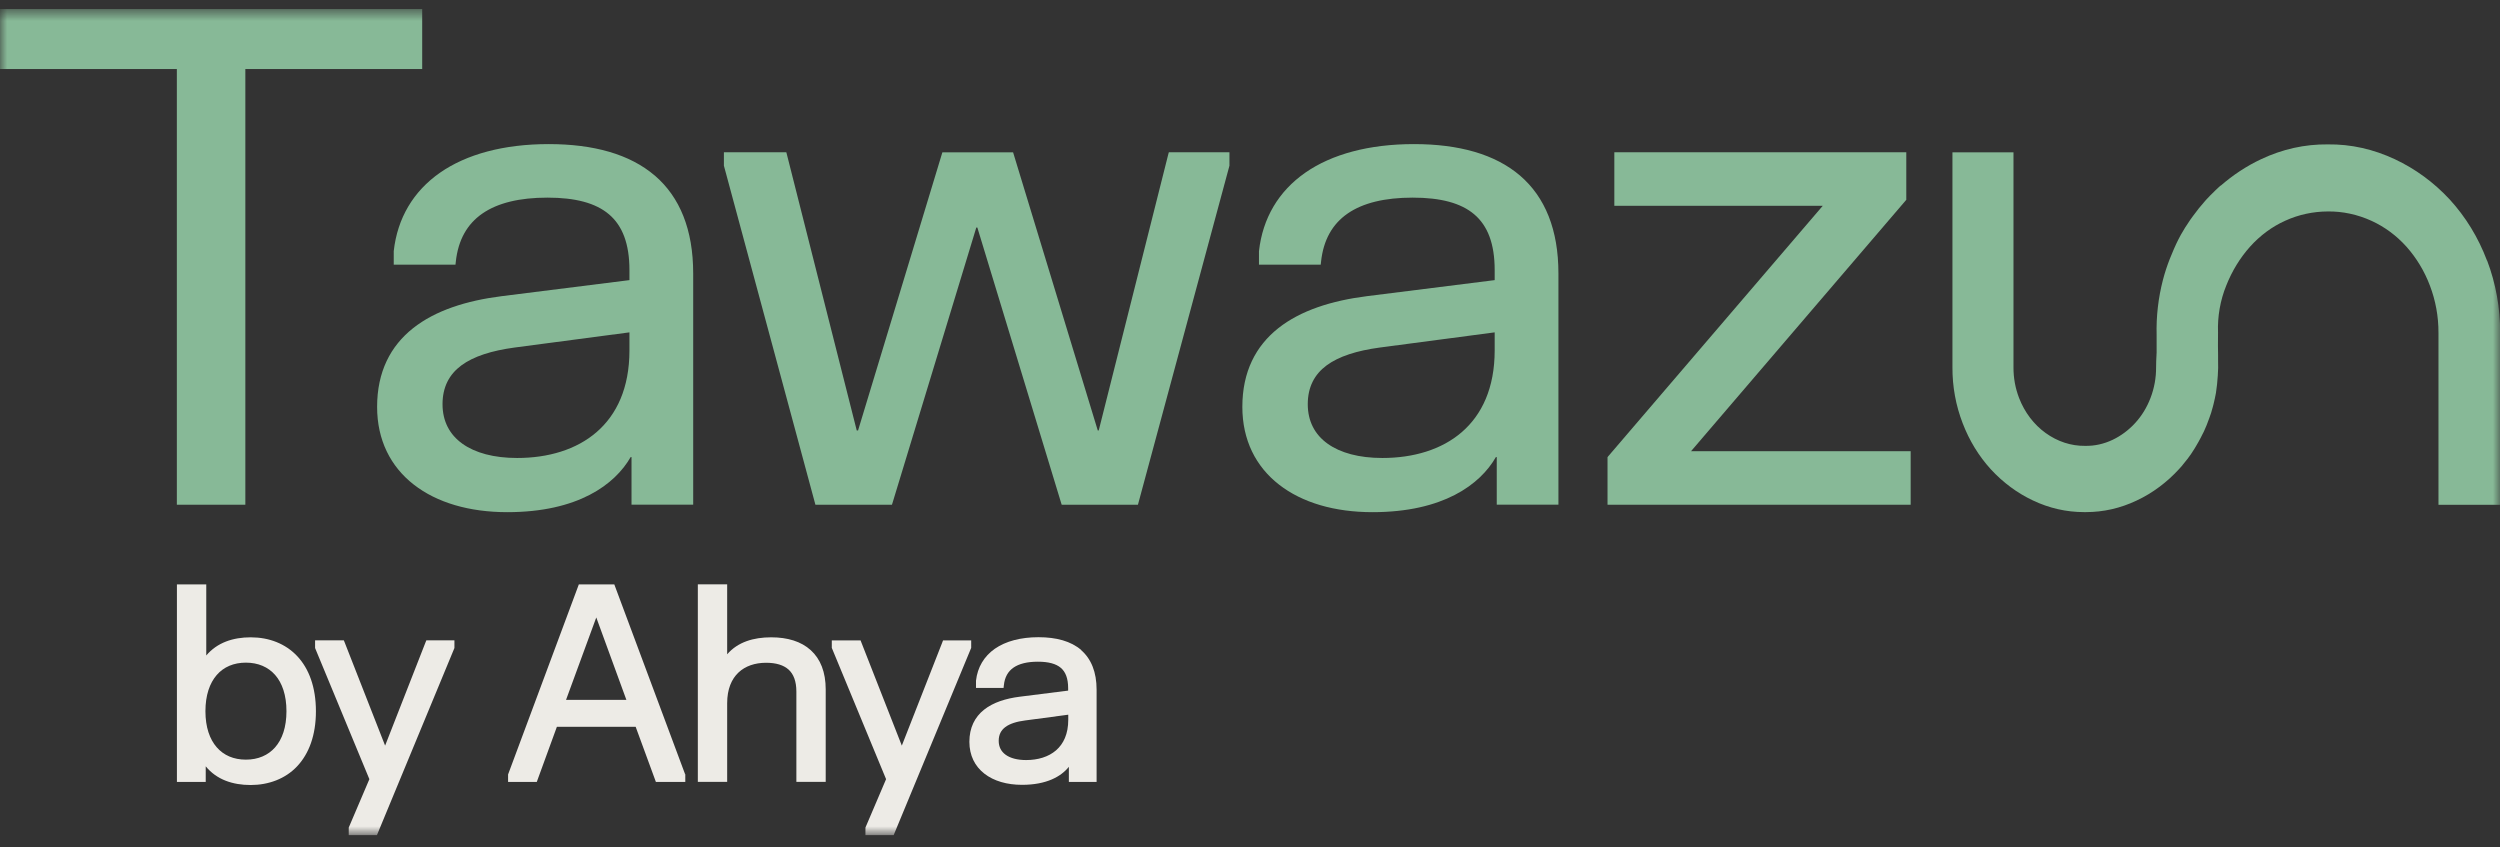 <svg width="180" height="61" viewBox="0 0 180 61" fill="none" xmlns="http://www.w3.org/2000/svg">
<rect x="0" y="0" width="180" height="61" fill="#333333" stroke="none"/>
<mask id="mask0_60_128" style="mask-type:luminance" maskUnits="userSpaceOnUse" x="0" y="0" width="180" height="61">
<path d="M180 0.652H0V60.128H180V0.652Z" fill="white"/>
</mask>
<g mask="url(#mask0_60_128)">
<path d="M121.755 32.486L137.201 14.446L137.253 14.386V14.31V11.175V10.962H137.04H116.445H116.232V11.175V14.603V14.816H116.445H131.239L115.793 32.852L115.742 32.916V32.992V36.127V36.34H115.955H137.355H137.568V36.127V32.698V32.486H137.355H121.755Z" fill="#87B997"/>
<path d="M109.444 12.644C107.646 11.103 105.04 10.375 101.804 10.375C98.567 10.375 95.888 11.103 93.976 12.436C92.06 13.773 90.91 15.706 90.646 18.083V19.054H95.092L95.113 18.862C95.279 17.274 95.939 16.128 97.03 15.374C98.133 14.612 99.7 14.229 101.71 14.229C103.72 14.229 105.181 14.612 106.147 15.434C107.11 16.252 107.617 17.542 107.617 19.45V20.169L98.426 21.323C95.884 21.643 93.644 22.354 92.034 23.632C90.416 24.918 89.449 26.762 89.449 29.296C89.449 31.685 90.42 33.593 92.09 34.892C93.755 36.191 96.093 36.876 98.818 36.876C103.903 36.876 106.569 34.892 107.706 32.907H107.766V36.335H112.207V19.692C112.207 16.537 111.249 14.195 109.444 12.644ZM107.617 25.229C107.617 27.933 106.701 29.858 105.249 31.114C103.792 32.375 101.769 32.975 99.529 32.975C97.856 32.975 96.51 32.609 95.586 31.945C94.67 31.289 94.159 30.331 94.159 29.1C94.159 27.869 94.641 26.958 95.513 26.31C96.399 25.655 97.698 25.246 99.338 25.024L107.617 23.93V25.229Z" fill="#87B997"/>
<path d="M84.316 10.962H84.155L84.112 11.124L79.108 30.995H79.04L72.988 11.116L72.942 10.966H67.853L67.806 11.116L61.78 30.995H61.686L56.657 11.124L56.614 10.962H52.121V11.938L52.13 11.963L58.667 36.182L58.709 36.34H64.22L64.267 36.191L70.293 16.384H70.369L76.395 36.191L76.442 36.34H81.932L81.974 36.182L88.511 11.963L88.52 11.938V10.962H84.321H84.316Z" fill="#87B997"/>
<path d="M47.151 12.644H47.147C45.349 11.103 42.743 10.375 39.507 10.375C36.27 10.375 33.591 11.103 31.679 12.436C29.763 13.773 28.613 15.706 28.349 18.083V19.054H32.795L32.816 18.862C32.982 17.274 33.642 16.128 34.733 15.374C35.836 14.612 37.403 14.229 39.413 14.229C41.423 14.229 42.884 14.612 43.85 15.434C44.813 16.252 45.32 17.542 45.32 19.45V20.169L36.13 21.323C33.587 21.643 31.347 22.354 29.737 23.632C28.119 24.918 27.152 26.762 27.152 29.296C27.152 31.685 28.123 33.593 29.793 34.892C31.458 36.191 33.796 36.876 36.521 36.876C41.606 36.876 44.272 34.892 45.409 32.907H45.469V36.335H49.91V19.692C49.91 16.537 48.952 14.195 47.151 12.644ZM45.32 25.229C45.32 27.933 44.404 29.858 42.952 31.114C41.495 32.375 39.473 32.975 37.233 32.975C35.559 32.975 34.213 32.609 33.289 31.945C32.373 31.289 31.862 30.331 31.862 29.1C31.862 27.869 32.344 26.958 33.217 26.31C34.102 25.655 35.401 25.246 37.041 25.024L45.32 23.93V25.229Z" fill="#87B997"/>
<path d="M12.733 36.34H12.946H17.452H17.665V36.127V4.97H30.185H30.398V4.757V0.865V0.652H30.185H0.213H0V0.865V4.757V4.97H0.213H12.733V36.127V36.34Z" fill="#87B997"/>
<path d="M30.841 46.105H30.696L30.641 46.241L27.728 53.685L24.811 46.241L24.755 46.105H24.61H22.898H22.686V46.318V46.607V46.65L22.698 46.688L26.595 56.1L25.126 59.545L25.109 59.583V59.63V59.915V60.128H25.322H27H27.14L27.195 59.996L32.706 46.688L32.719 46.65V46.607V46.318V46.105H32.506H30.841Z" fill="#EDEBE6"/>
<path d="M18.049 45.887C16.784 45.887 15.638 46.262 14.851 47.195V42.076H12.738V56.3H14.812V55.175C15.6 56.138 16.758 56.521 18.049 56.521C19.339 56.521 20.549 56.074 21.396 55.171C22.244 54.268 22.746 52.94 22.746 51.211C22.746 49.482 22.248 48.145 21.4 47.242C20.549 46.339 19.369 45.887 18.049 45.887ZM19.812 53.804C19.309 54.379 18.585 54.694 17.704 54.694C16.822 54.694 16.107 54.383 15.604 53.804C15.098 53.225 14.791 52.356 14.791 51.206C14.791 50.057 15.098 49.184 15.604 48.6C16.107 48.021 16.827 47.71 17.704 47.71C18.581 47.71 19.305 48.021 19.812 48.6C20.319 49.179 20.625 50.052 20.625 51.206C20.625 52.361 20.319 53.225 19.812 53.804Z" fill="#EDEBE6"/>
<path d="M55.529 45.887H55.525C54.252 45.887 53.119 46.224 52.356 47.11V42.072H50.244V56.295H52.356V50.632C52.356 49.609 52.676 48.89 53.17 48.421C53.664 47.953 54.362 47.719 55.154 47.719C55.887 47.719 56.423 47.889 56.781 48.213C57.13 48.532 57.339 49.039 57.339 49.797V56.295H59.451V49.635C59.451 48.4 59.077 47.45 58.378 46.816C57.684 46.181 56.696 45.887 55.529 45.887Z" fill="#EDEBE6"/>
<path d="M77.831 46.799H77.844C77.107 46.164 76.055 45.879 74.769 45.879C73.483 45.879 72.41 46.169 71.63 46.709C70.851 47.254 70.378 48.047 70.272 49.009V49.533H72.256L72.278 49.341C72.337 48.754 72.58 48.34 72.972 48.068C73.372 47.791 73.956 47.642 74.726 47.642C75.497 47.642 76.034 47.791 76.379 48.085C76.715 48.37 76.907 48.834 76.907 49.558V49.724L73.423 50.163C72.418 50.291 71.515 50.572 70.855 51.096C70.191 51.624 69.795 52.382 69.795 53.412C69.795 54.388 70.191 55.171 70.877 55.704C71.558 56.236 72.503 56.508 73.589 56.508C75.352 56.508 76.404 55.908 76.958 55.21V56.3H78.955V49.656C78.955 48.396 78.572 47.438 77.831 46.799ZM76.915 51.82C76.915 52.846 76.57 53.562 76.034 54.026C75.493 54.494 74.735 54.724 73.879 54.724C73.24 54.724 72.742 54.584 72.41 54.345C72.086 54.111 71.907 53.779 71.907 53.336C71.907 52.893 72.078 52.578 72.384 52.348C72.704 52.109 73.185 51.952 73.819 51.871H73.824L76.915 51.458V51.82Z" fill="#EDEBE6"/>
<path d="M69.926 46.65V46.109H67.899L67.848 46.245L64.931 53.685L62.014 46.245L61.963 46.109H59.889V46.65L59.906 46.688L63.798 56.1L62.329 59.545L62.312 59.583V60.128H64.343L64.399 59.996L69.909 46.688L69.926 46.65Z" fill="#EDEBE6"/>
<path d="M49.128 55.797H49.12L49.32 55.725L44.282 42.217L44.23 42.076H41.675L41.624 42.217L36.595 55.725L36.582 55.759V56.3H38.648L38.699 56.159L40.095 52.331H45.768L47.173 56.159L47.224 56.3H49.341V55.759L49.328 55.725L49.128 55.797ZM40.755 50.389L42.932 44.456L45.099 50.389H40.755Z" fill="#EDEBE6"/>
<path d="M179.062 18.756C178.436 17.099 177.529 15.617 176.37 14.352C175.229 13.126 173.9 12.155 172.431 11.465C170.894 10.745 169.275 10.375 167.602 10.396C165.937 10.379 164.323 10.741 162.794 11.465C161.75 11.955 160.771 12.602 159.877 13.381V13.36L159.519 13.696C159.493 13.722 159.472 13.743 159.446 13.769L159.395 13.82C159.216 13.99 159.042 14.165 158.863 14.361C158.82 14.408 158.778 14.454 158.739 14.501L158.671 14.582C158.552 14.718 158.433 14.859 158.318 14.999C158.177 15.174 158.041 15.353 157.909 15.536L157.862 15.6C157.807 15.677 157.751 15.753 157.696 15.83C157.419 16.23 157.206 16.575 157.015 16.916C157.002 16.937 156.742 17.414 156.525 17.921L156.482 18.023C156.389 18.232 156.304 18.445 156.218 18.658C156.027 19.147 155.861 19.654 155.729 20.161C155.396 21.451 155.243 22.78 155.277 24.113C155.277 24.475 155.277 24.901 155.277 25.378C155.252 26.051 155.239 25.923 155.239 26.438C155.243 27.205 155.107 27.954 154.834 28.661C154.575 29.338 154.204 29.943 153.731 30.458C153.263 30.969 152.718 31.374 152.117 31.663C151.487 31.962 150.823 32.115 150.129 32.102C149.111 32.115 148.135 31.787 147.288 31.178C146.436 30.565 145.776 29.692 145.376 28.661C145.103 27.954 144.967 27.209 144.971 26.438V10.966H140.576V26.438C140.568 27.835 140.819 29.194 141.313 30.475C141.79 31.719 142.471 32.835 143.34 33.789C144.218 34.742 145.24 35.501 146.372 36.033C147.544 36.591 148.783 36.872 150.056 36.872H150.184C151.449 36.872 152.679 36.591 153.842 36.037C154.417 35.769 154.975 35.432 155.503 35.036C155.699 34.887 155.908 34.717 156.142 34.513L156.223 34.44C156.436 34.248 156.644 34.036 156.849 33.818L156.955 33.703C156.993 33.661 157.032 33.618 157.07 33.576C157.202 33.422 157.33 33.261 157.47 33.077L157.5 33.043C157.679 32.809 157.849 32.558 158.011 32.294L158.109 32.128C158.233 31.923 158.348 31.719 158.458 31.506C158.497 31.429 158.535 31.357 158.573 31.276L158.62 31.187C158.642 31.144 158.667 31.097 158.688 31.05C158.816 30.778 158.935 30.48 159.067 30.109C159.114 29.981 159.157 29.858 159.199 29.73C159.216 29.679 159.229 29.628 159.242 29.577L159.302 29.372C159.323 29.296 159.344 29.219 159.37 29.117C159.446 28.814 159.502 28.542 159.549 28.286C159.613 27.878 159.655 27.456 159.681 27.039C159.715 26.498 159.71 26.477 159.702 25.923V25.569C159.693 25.101 159.689 24.773 159.698 23.938C159.655 22.784 159.86 21.617 160.29 20.561C160.703 19.518 161.278 18.573 162.002 17.763C162.726 16.958 163.573 16.328 164.523 15.898C165.506 15.447 166.554 15.229 167.61 15.225C168.671 15.212 169.744 15.442 170.745 15.898C171.694 16.332 172.542 16.958 173.266 17.763C173.985 18.573 174.556 19.514 174.952 20.561C175.365 21.643 175.574 22.788 175.57 23.964V36.348H180.011V23.964C180.016 22.171 179.701 20.421 179.075 18.764L179.062 18.756Z" fill="#87B997"/>
</g>
</svg>
